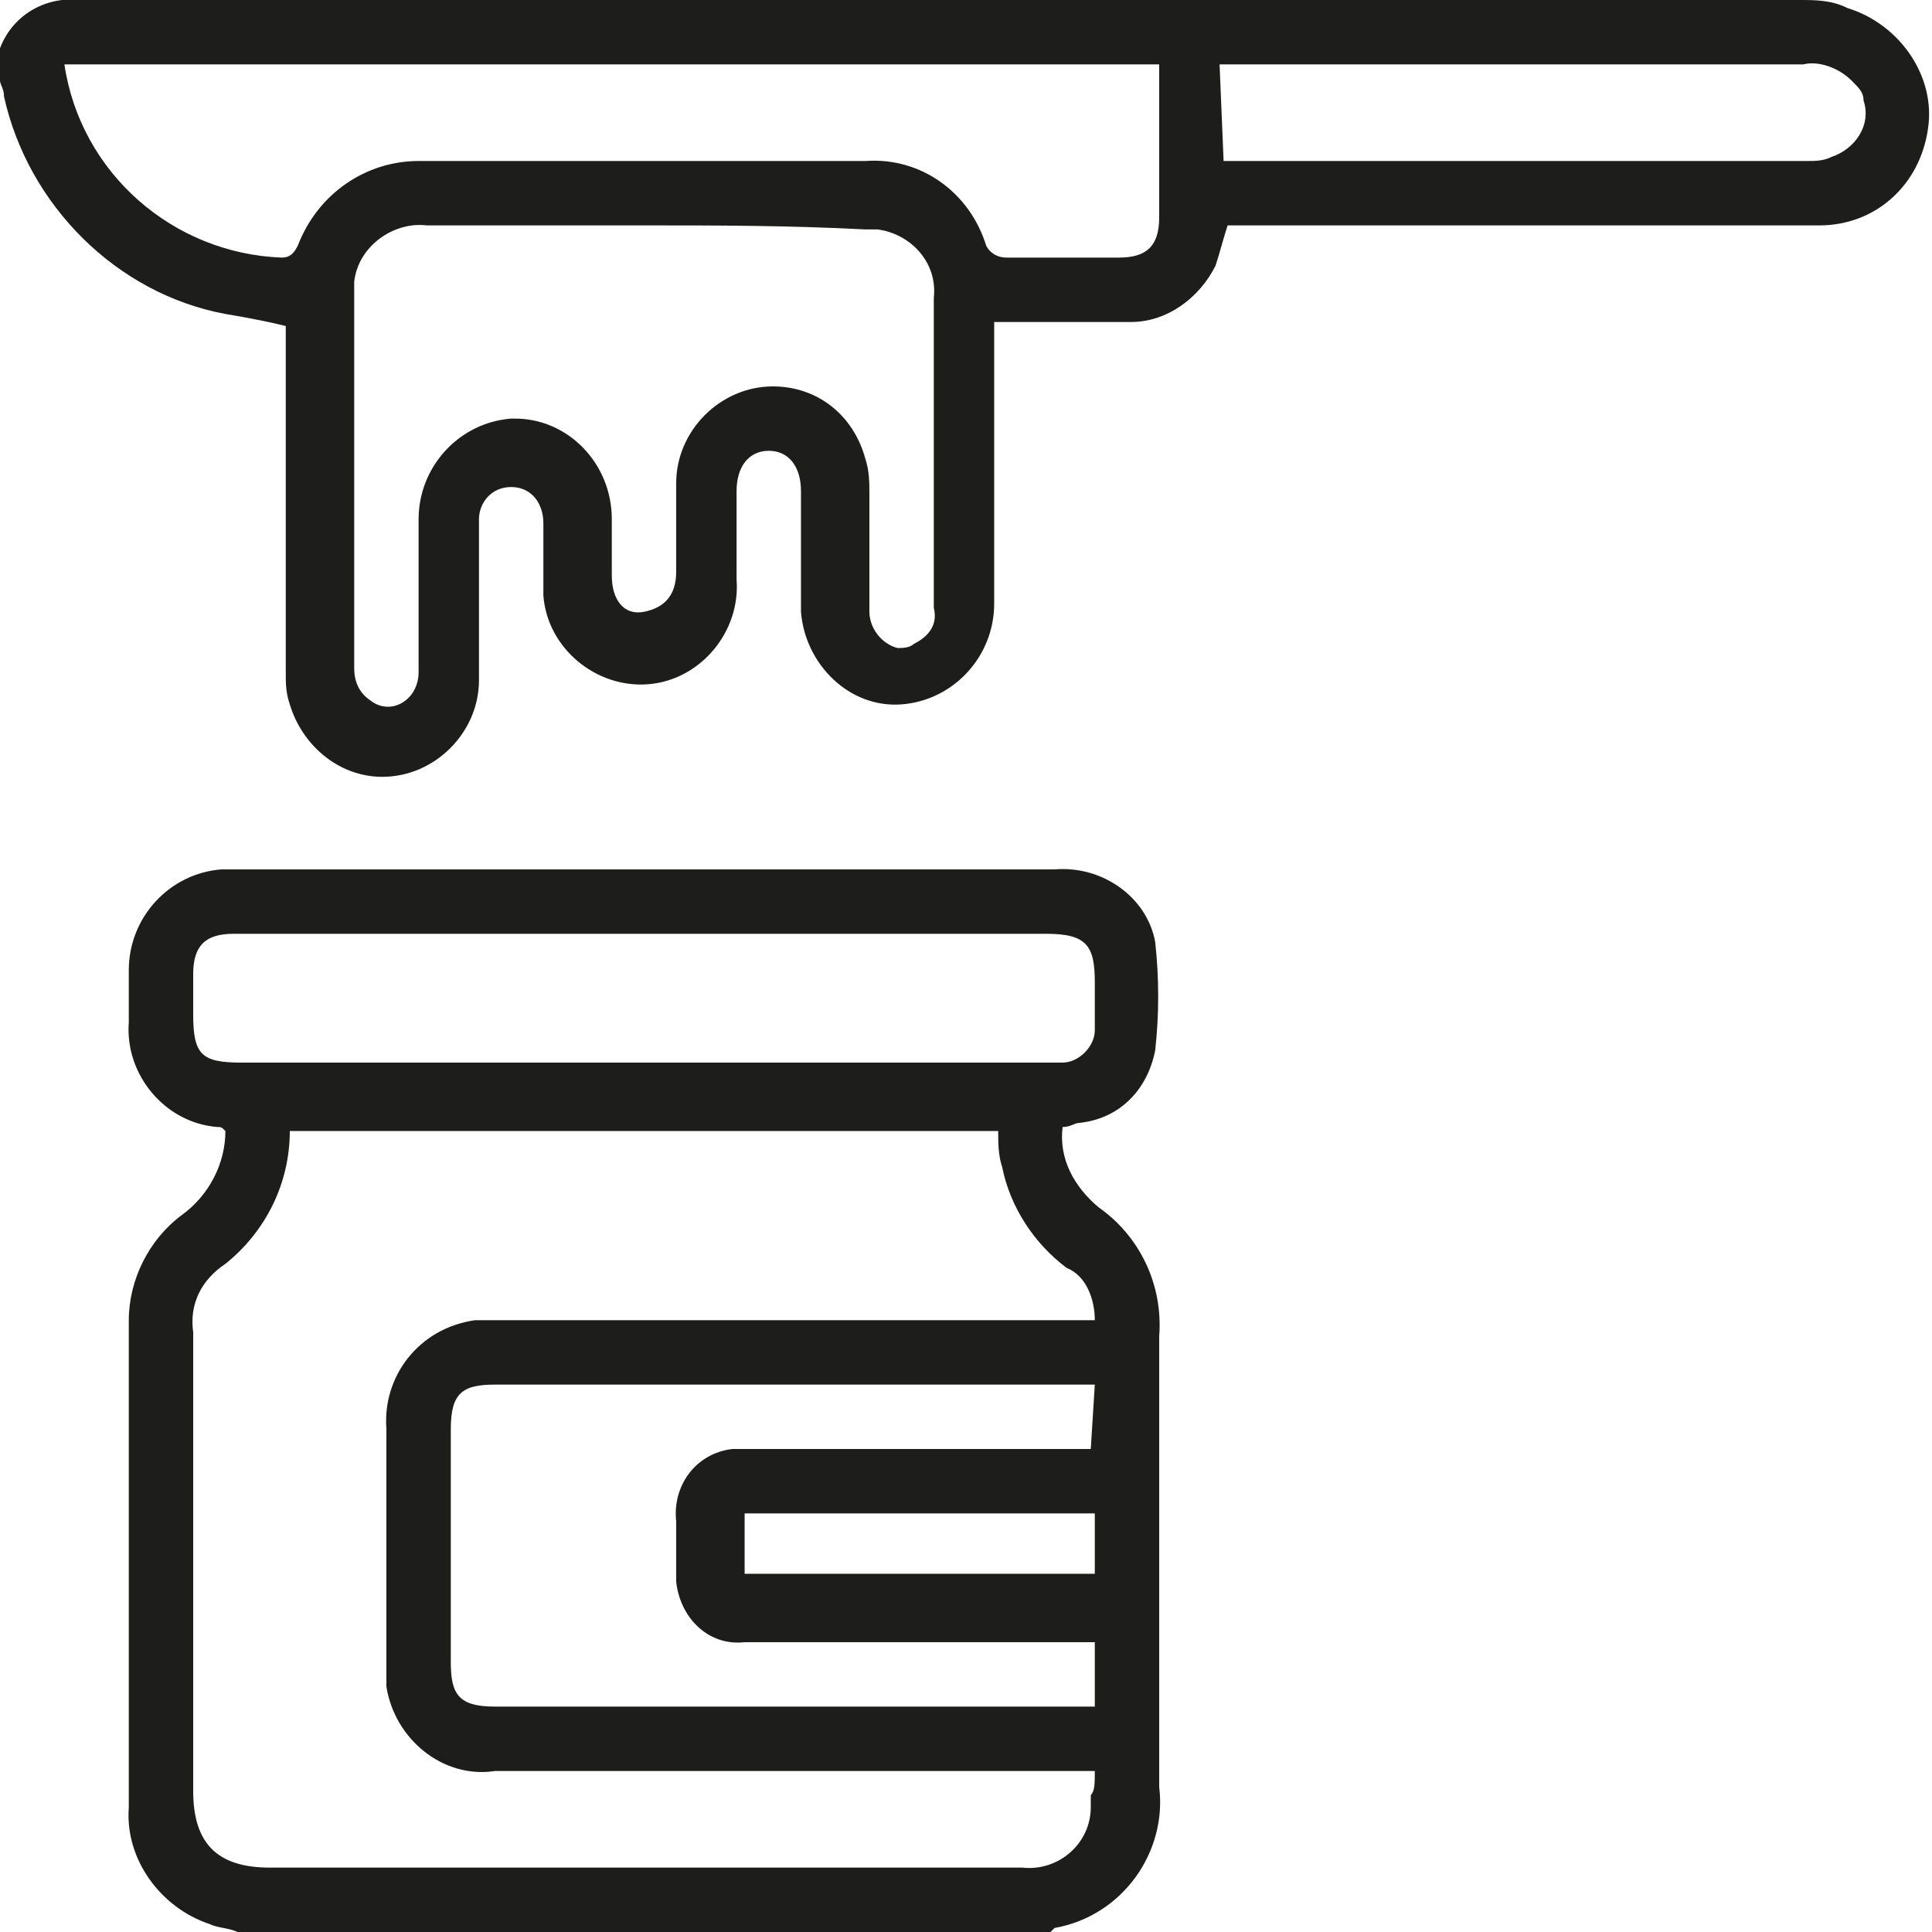 <?xml version="1.0" encoding="utf-8"?>
<!-- Generator: Adobe Illustrator 26.3.1, SVG Export Plug-In . SVG Version: 6.00 Build 0)  -->
<svg version="1.1" id="Group_51109" xmlns="http://www.w3.org/2000/svg" xmlns:xlink="http://www.w3.org/1999/xlink" x="0px"
	 y="0px" viewBox="0 0 48 48" style="enable-background:new 0 0 48 48;" xml:space="preserve">
<style type="text/css">
	.st0{fill:#1D1D1B;}
</style>
<g id="Group_51108">
	<path id="Path_2564" class="st0" d="M5.9,48c-0.2-0.1-0.5-0.1-0.7-0.2c-1.2-0.4-2.1-1.6-2-2.9c0-4,0-8.1,0-12.1c0-1,0.5-2,1.3-2.6
		c0.7-0.5,1.1-1.3,1.1-2.1C5.5,28,5.5,28,5.4,28c-1.3-0.1-2.3-1.3-2.2-2.6c0,0,0-0.1,0-0.1c0-0.4,0-0.8,0-1.2c0-1.3,1-2.4,2.3-2.5
		c0.1,0,0.2,0,0.3,0c6.8,0,13.6,0,20.4,0c1.2-0.1,2.3,0.7,2.5,1.8c0.1,0.9,0.1,1.8,0,2.7c-0.2,1-0.9,1.7-1.9,1.8
		c-0.1,0-0.2,0.1-0.4,0.1c-0.1,0.8,0.3,1.5,0.9,2c1,0.7,1.6,1.9,1.5,3.2c0,3.7,0,7.5,0,11.2c0.2,1.6-0.9,3.2-2.6,3.5
		c0,0,0,0-0.1,0.1L5.9,48z M27.2,44h-0.6c-4.8,0-9.5,0-14.3,0c-1.3,0.2-2.5-0.8-2.7-2.1c0-0.2,0-0.4,0-0.6c0-1.9,0-3.9,0-5.8
		c-0.1-1.3,0.8-2.5,2.2-2.7c0.2,0,0.3,0,0.5,0h14.9c0-0.5-0.2-1.1-0.7-1.3c-0.8-0.6-1.4-1.5-1.6-2.5c-0.1-0.3-0.1-0.6-0.1-0.9H7.2
		c0,1.3-0.6,2.5-1.6,3.3c-0.6,0.4-0.9,1-0.8,1.7c0,3.8,0,7.6,0,11.4c0,1.3,0.6,1.9,1.9,1.9h13.1c1.9,0,3.7,0,5.6,0
		c0.9,0.1,1.7-0.6,1.7-1.5c0-0.1,0-0.2,0-0.3C27.2,44.5,27.2,44.3,27.2,44 M27.2,34.4H12.3c-0.8,0-1.1,0.2-1.1,1.1
		c0,1.9,0,3.9,0,5.8c0,0.8,0.2,1.1,1.1,1.1h14.9v-1.6h-0.5c-2.7,0-5.4,0-8.2,0c-0.9,0.1-1.6-0.6-1.7-1.5c0-0.1,0-0.1,0-0.2
		c0-0.4,0-0.8,0-1.3c-0.1-0.9,0.5-1.7,1.4-1.8c0.1,0,0.3,0,0.4,0c2.7,0,5.3,0,8,0h0.5L27.2,34.4z M16,23.2h-4.7c-1.8,0-3.7,0-5.5,0
		c-0.7,0-1,0.3-1,1c0,0.3,0,0.7,0,1c0,1,0.2,1.2,1.2,1.2h20c0.1,0,0.3,0,0.4,0c0.4,0,0.8-0.4,0.8-0.8c0,0,0,0,0,0c0-0.4,0-0.8,0-1.2
		c0-0.9-0.2-1.2-1.2-1.2L16,23.2 M27.2,37.6h-8.7v1.5h8.7L27.2,37.6z"/>
	<path id="Path_2565" class="st0" d="M0,1.2C0.3,0.4,1.1-0.1,2,0c14.2,0,28.5,0,42.7,0c0.4,0,0.8,0,1.2,0.2c1.3,0.4,2.2,1.7,2,3
		c-0.2,1.4-1.3,2.4-2.7,2.4c-0.5,0-1,0-1.5,0H30.5c-0.1,0.3-0.2,0.7-0.3,1C29.8,7.4,29,8,28.1,8c-0.9,0-1.8,0-2.8,0h-0.6v0.6
		c0,2.1,0,4.3,0,6.4c0,1.3-1,2.4-2.3,2.5s-2.4-1-2.5-2.3c0-1,0-2,0-3c0-0.6-0.3-1-0.8-1c-0.5,0-0.8,0.4-0.8,1c0,0.7,0,1.4,0,2.2
		c0.1,1.3-0.9,2.5-2.2,2.6c-1.3,0.1-2.5-0.9-2.6-2.2c0-0.1,0-0.2,0-0.3c0-0.5,0-1,0-1.5c0-0.5-0.3-0.9-0.8-0.9
		c-0.5,0-0.8,0.4-0.8,0.8c0,0,0,0,0,0.1c0,1.3,0,2.6,0,3.9c0,1.3-1.1,2.4-2.4,2.4c-1.1,0-2-0.8-2.3-1.8c-0.1-0.3-0.1-0.5-0.1-0.8
		c0-2.7,0-5.3,0-8V8.1C6.7,8,6.2,7.9,5.6,7.8C2.9,7.3,0.7,5.1,0.1,2.4C0.1,2.2,0,2.1,0,2V1.2 M16,5.6c-1.8,0-3.6,0-5.4,0
		C9.8,5.5,8.9,6.1,8.8,7c0,0.2,0,0.3,0,0.5c0,1,0,2.1,0,3.1c0,2,0,4,0,6c0,0.3,0.1,0.6,0.4,0.8c0.5,0.4,1.2,0,1.2-0.7
		c0-1.3,0-2.6,0-3.8c0-1.3,1-2.4,2.3-2.5c0,0,0.1,0,0.1,0c1.3,0,2.4,1.1,2.4,2.5c0,0,0,0,0,0c0,0.5,0,0.9,0,1.4c0,0.6,0.3,1,0.8,0.9
		s0.8-0.4,0.8-1c0-0.7,0-1.5,0-2.2c0-1.3,1.1-2.4,2.4-2.4c1.1,0,2,0.7,2.3,1.8c0.1,0.3,0.1,0.6,0.1,0.9c0,1,0,1.9,0,2.9
		c0,0.4,0.3,0.8,0.7,0.9c0.1,0,0.3,0,0.4-0.1c0.4-0.2,0.6-0.5,0.5-0.9c0-2.6,0-5.1,0-7.7c0.1-0.9-0.6-1.6-1.4-1.7
		c-0.1,0-0.2,0-0.3,0C19.6,5.6,17.8,5.6,16,5.6 M1.6,1.6C2,4.3,4.3,6.3,7,6.4c0.2,0,0.3-0.1,0.4-0.3C7.9,4.8,9.1,4,10.4,4
		c3.7,0,7.4,0,11.1,0c1.4-0.1,2.6,0.8,3,2.1c0.1,0.2,0.3,0.3,0.5,0.3c0.9,0,1.8,0,2.8,0c0.7,0,1-0.3,1-1c0-1.2,0-2.3,0-3.5
		c0-0.1,0-0.2,0-0.3L1.6,1.6z M30.4,4c0.2,0,0.3,0,0.4,0c4.7,0,9.4,0,14.1,0c0.2,0,0.4,0,0.6-0.1c0.6-0.2,1-0.8,0.8-1.4
		C46.3,2.3,46.2,2.2,46,2c-0.3-0.3-0.8-0.5-1.2-0.4c-4.7,0-9.3,0-14,0h-0.5L30.4,4z"/>
</g>
</svg>
